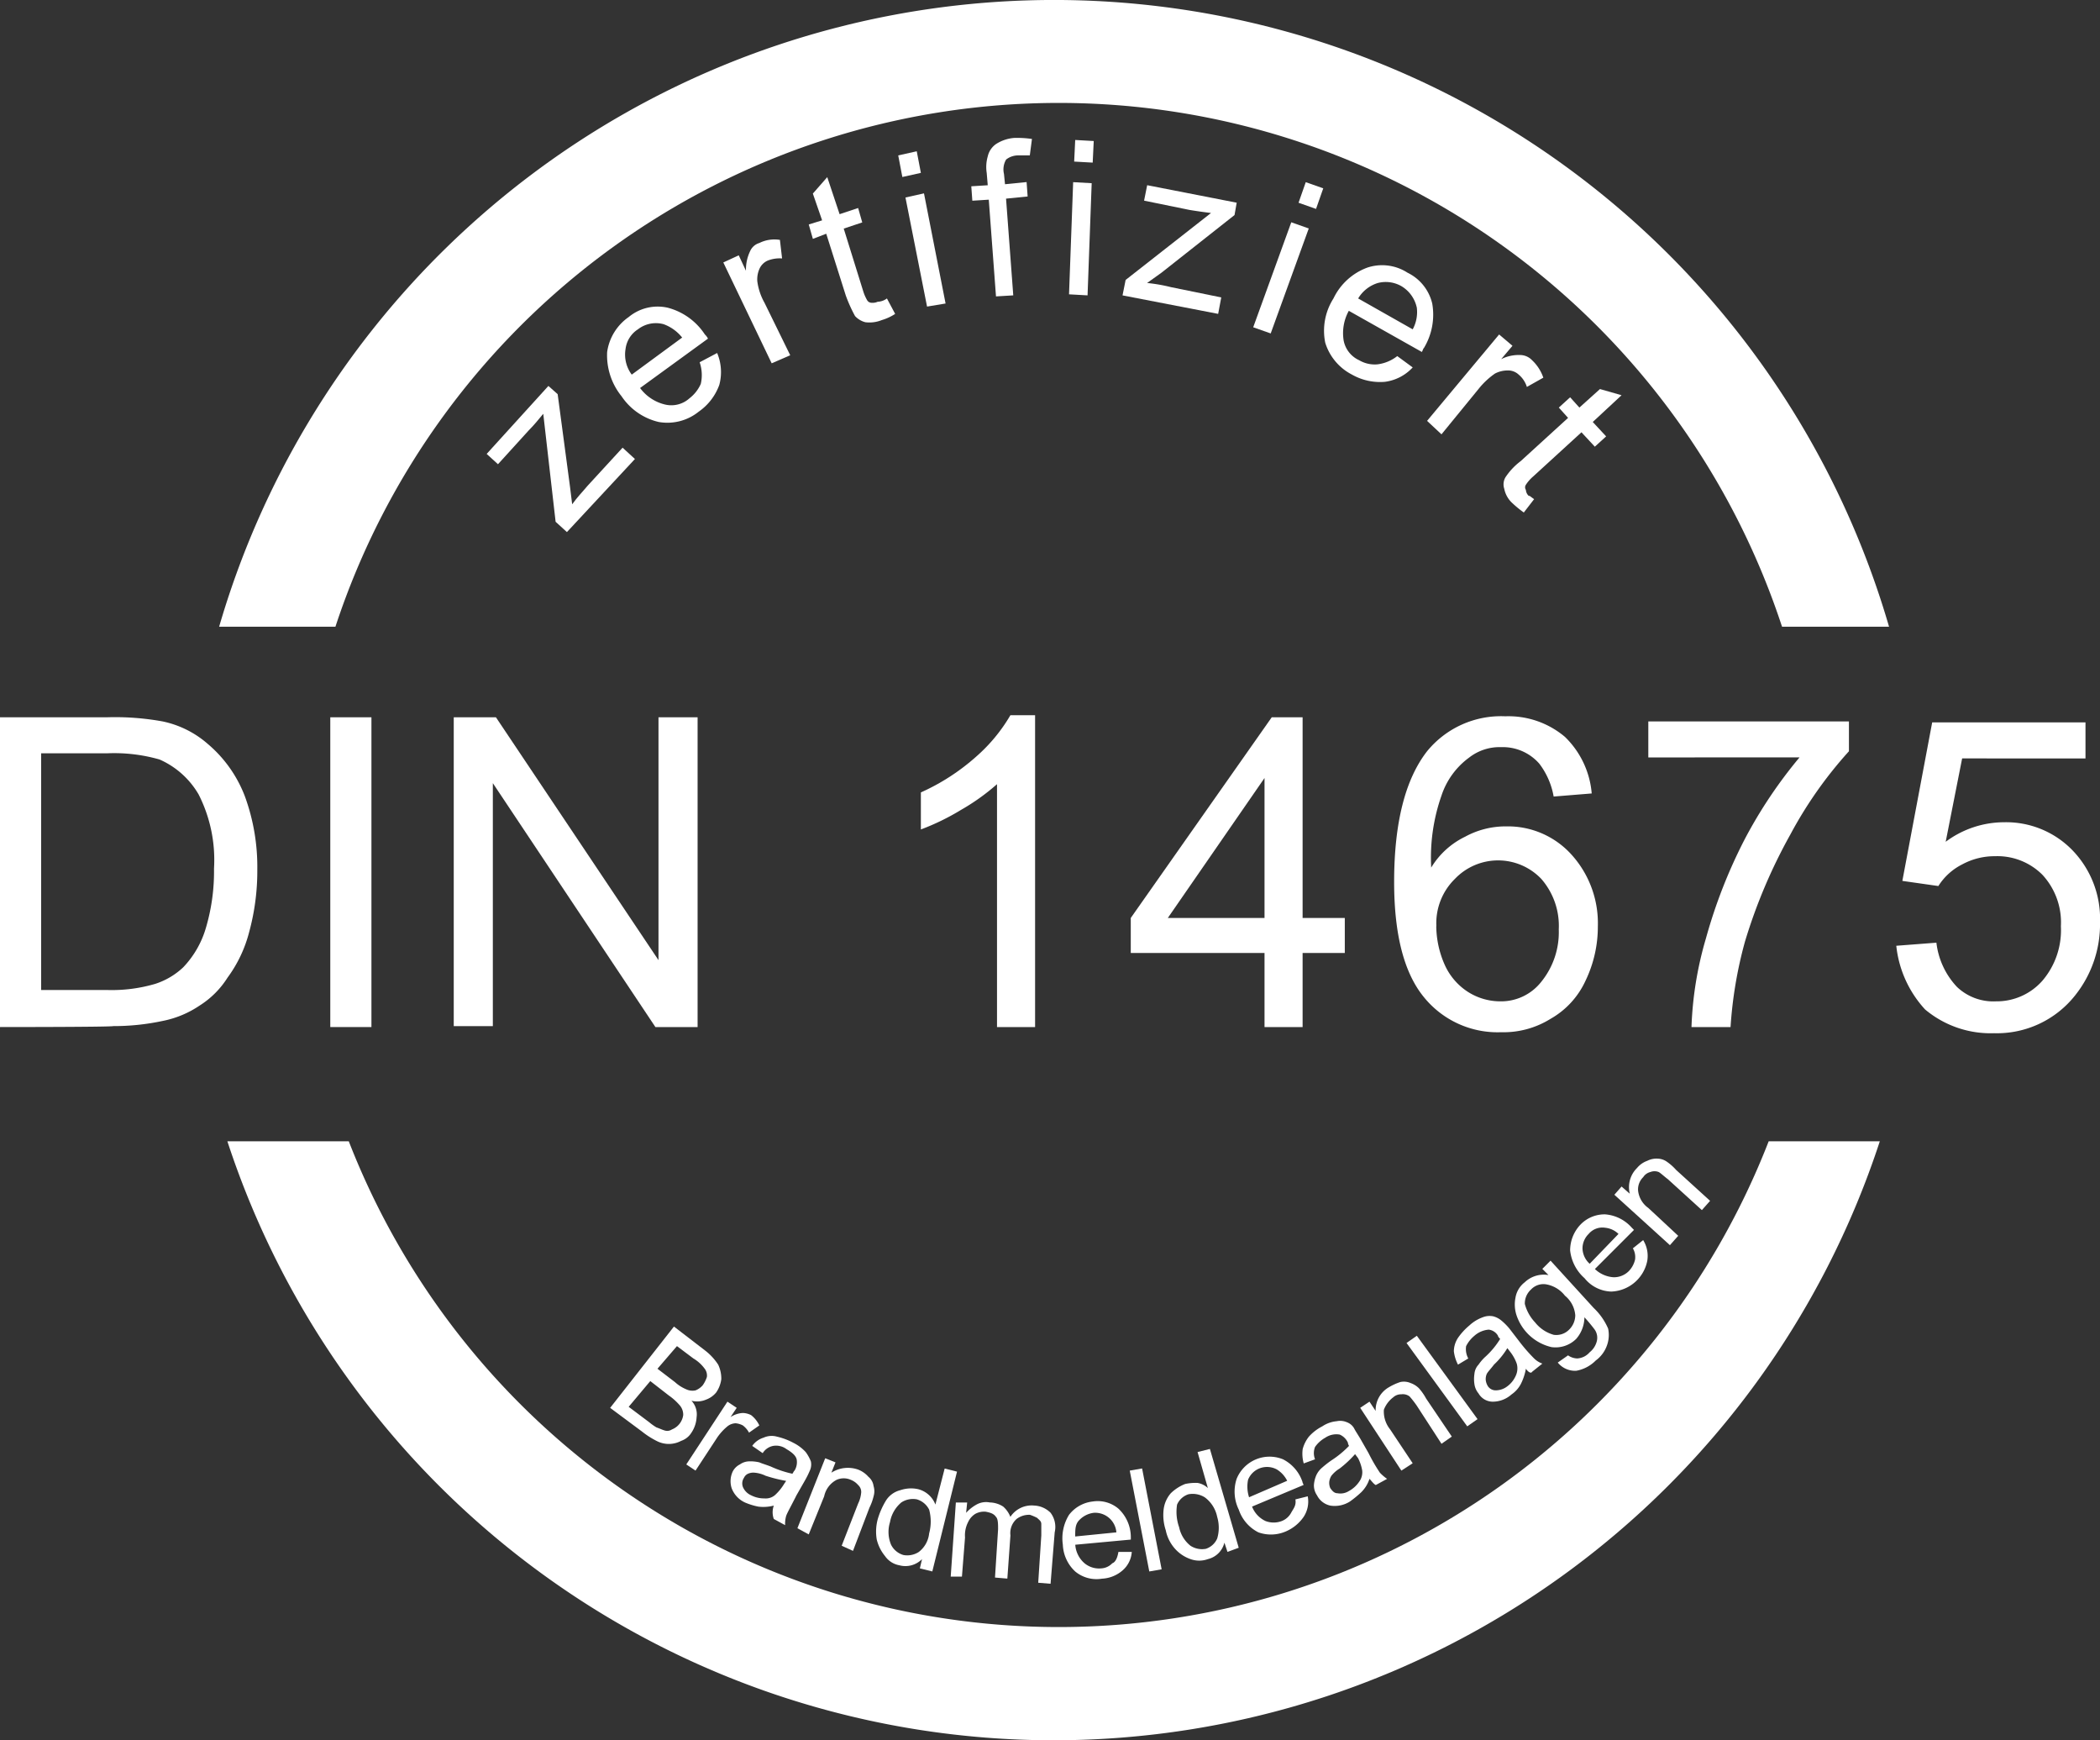 <svg id="din-14675" xmlns="http://www.w3.org/2000/svg" width="97.261" height="80.582" viewBox="0 0 97.261 80.582">
  <rect x="0" y="0" width="97.261" height="80.582" fill="#333333" stroke="none"/>
  <g id="Gruppe_126" data-name="Gruppe 126" transform="translate(10.15)">
    <g id="Gruppe_124" data-name="Gruppe 124">
      <path id="Pfad_165" data-name="Pfad 165" d="M26.685,29.021a35.262,35.262,0,0,1,67,0h4.956a40.275,40.275,0,0,0-77.342,0Z" transform="translate(-21.3)" fill="#fff"/>
    </g>
    <g id="Gruppe_125" data-name="Gruppe 125" transform="translate(0.381 52.848)">
      <path id="Pfad_166" data-name="Pfad 166" d="M93.485,110.9a35.28,35.28,0,0,1-65.762,0H22.1a40.265,40.265,0,0,0,76.532,0H93.485Z" transform="translate(-22.1 -110.9)" fill="#fff"/>
    </g>
  </g>
  <g id="Gruppe_128" data-name="Gruppe 128" transform="translate(28.259 61.426)">
    <g id="Gruppe_127" data-name="Gruppe 127">
      <path id="Pfad_167" data-name="Pfad 167" d="M59.3,132.665l2.955-3.765,1.43,1.1a2.641,2.641,0,0,1,.62.667,1.522,1.522,0,0,1,.143.667,1.4,1.4,0,0,1-.238.619,1.089,1.089,0,0,1-.477.334,1.047,1.047,0,0,1-.667.048.925.925,0,0,1,.238.762,1.418,1.418,0,0,1-.238.715.9.9,0,0,1-.477.381,1.215,1.215,0,0,1-1.144,0,3.837,3.837,0,0,1-.667-.429Zm.858-.048.953.715a2.383,2.383,0,0,0,.334.238c.143.048.238.1.381.143a.391.391,0,0,0,.334-.048.836.836,0,0,0,.524-.667.665.665,0,0,0-.143-.429,2.7,2.7,0,0,0-.524-.477l-.858-.667Zm1.334-1.763.81.619a1.8,1.8,0,0,0,.524.334.673.673,0,0,0,.429.048.855.855,0,0,0,.334-.238,1.427,1.427,0,0,0,.191-.381.513.513,0,0,0-.1-.381,1.758,1.758,0,0,0-.524-.477l-.762-.572Z" transform="translate(-59.3 -128.9)" fill="#fff"/>
    </g>
  </g>
  <g id="Gruppe_130" data-name="Gruppe 130" transform="translate(31.785 64.904)">
    <g id="Gruppe_129" data-name="Gruppe 129">
      <path id="Pfad_168" data-name="Pfad 168" d="M66.7,139.107l1.906-2.907.429.286-.286.429a1.137,1.137,0,0,1,.572-.191.9.9,0,0,1,.381.1,1.3,1.3,0,0,1,.381.477l-.477.334a1.033,1.033,0,0,0-.286-.334.884.884,0,0,0-.334-.1.634.634,0,0,0-.381.143,2.5,2.5,0,0,0-.477.524l-1,1.525Z" transform="translate(-66.7 -136.2)" fill="#fff"/>
    </g>
  </g>
  <g id="Gruppe_132" data-name="Gruppe 132" transform="translate(33.83 66.493)">
    <g id="Gruppe_131" data-name="Gruppe 131">
      <path id="Pfad_169" data-name="Pfad 169" d="M73,142.758a1.923,1.923,0,0,1-.715.048,3.083,3.083,0,0,1-.619-.191,1.193,1.193,0,0,1-.62-.667,1.058,1.058,0,0,1,.048-.762.751.751,0,0,1,.334-.334.769.769,0,0,1,.429-.143,1.787,1.787,0,0,1,.477.048c.1.048.286.1.524.191a4.81,4.81,0,0,0,1,.334c.048-.048.048-.1.1-.143a.734.734,0,0,0,.1-.524c-.048-.191-.238-.334-.477-.477a.8.8,0,0,0-.619-.143.738.738,0,0,0-.477.334L72,139.994a1,1,0,0,1,.524-.381.906.906,0,0,1,.62-.048,3.046,3.046,0,0,1,.762.286,1.974,1.974,0,0,1,.572.429,1.932,1.932,0,0,1,.238.429.673.673,0,0,1-.048.429,4.188,4.188,0,0,1-.238.477l-.381.667c-.238.477-.429.81-.477.953a1.319,1.319,0,0,0-.048.429L73,143.378A.91.91,0,0,1,73,142.758Zm.572-1.144a6.792,6.792,0,0,1-.953-.238,1.446,1.446,0,0,0-.524-.143.6.6,0,0,0-.286.048.372.372,0,0,0-.191.191.463.463,0,0,0-.048.429.738.738,0,0,0,.381.381,1.319,1.319,0,0,0,.619.143.651.651,0,0,0,.524-.191,2.321,2.321,0,0,0,.381-.477Z" transform="translate(-70.991 -139.534)" fill="#fff"/>
    </g>
  </g>
  <g id="Gruppe_134" data-name="Gruppe 134" transform="translate(36.932 67.525)">
    <g id="Gruppe_133" data-name="Gruppe 133">
      <path id="Pfad_170" data-name="Pfad 170" d="M77.5,144.94l1.287-3.24.477.191-.191.477a1.422,1.422,0,0,1,1.239-.143,1.216,1.216,0,0,1,.477.334.659.659,0,0,1,.238.429.808.808,0,0,1,0,.477,2.427,2.427,0,0,1-.191.524l-.762,2-.524-.238.762-1.954a1.446,1.446,0,0,0,.143-.524.433.433,0,0,0-.143-.334.855.855,0,0,0-.334-.238.812.812,0,0,0-.667,0,1.12,1.12,0,0,0-.572.762l-.715,1.763Z" transform="translate(-77.5 -141.7)" fill="#fff"/>
    </g>
  </g>
  <g id="Gruppe_136" data-name="Gruppe 136" transform="translate(40.57 68.002)">
    <g id="Gruppe_135" data-name="Gruppe 135">
      <path id="Pfad_171" data-name="Pfad 171" d="M87.167,147.322l.1-.429a1.076,1.076,0,0,1-1.048.286,1.029,1.029,0,0,1-.667-.429,1.916,1.916,0,0,1-.381-.762,2.184,2.184,0,0,1,.048-.953,3.576,3.576,0,0,1,.381-.858,1.1,1.1,0,0,1,.667-.477,1.534,1.534,0,0,1,.81-.048,1.162,1.162,0,0,1,.81.715l.429-1.668.572.143-1.144,4.622Zm-1.382-2.144a1.535,1.535,0,0,0,.048,1.048.927.927,0,0,0,.572.477.981.981,0,0,0,.715-.143,1.245,1.245,0,0,0,.477-.858,2.1,2.1,0,0,0,0-1.1.927.927,0,0,0-.572-.477.981.981,0,0,0-.715.143A1.533,1.533,0,0,0,85.785,145.178Z" transform="translate(-85.134 -142.7)" fill="#fff"/>
    </g>
  </g>
  <g id="Gruppe_138" data-name="Gruppe 138" transform="translate(44.032 69.556)">
    <g id="Gruppe_137" data-name="Gruppe 137">
      <path id="Pfad_172" data-name="Pfad 172" d="M92.4,149.411l.238-3.431h.524l-.048.477a1.866,1.866,0,0,1,.477-.381.909.909,0,0,1,.619-.1,1.192,1.192,0,0,1,.619.191,1.216,1.216,0,0,1,.334.477,1.18,1.18,0,0,1,1.1-.524,1.141,1.141,0,0,1,.762.334,1.087,1.087,0,0,1,.191.905l-.191,2.383-.572-.048.143-2.192v-.524c0-.143-.1-.191-.191-.286a2.32,2.32,0,0,0-.334-.143.958.958,0,0,0-.619.191.877.877,0,0,0-.286.762l-.143,2-.572-.048.143-2.24c0-.238,0-.477-.1-.572-.1-.143-.238-.191-.477-.238a.859.859,0,0,0-.477.1.882.882,0,0,0-.334.381,1.339,1.339,0,0,0-.143.715l-.143,1.811Z" transform="translate(-92.4 -145.961)" fill="#fff"/>
    </g>
  </g>
  <g id="Gruppe_140" data-name="Gruppe 140" transform="translate(49.214 69.515)">
    <g id="Gruppe_139" data-name="Gruppe 139">
      <path id="Pfad_173" data-name="Pfad 173" d="M105.86,148.222h.619a1.242,1.242,0,0,1-.429.858,1.567,1.567,0,0,1-.953.381,1.542,1.542,0,0,1-1.239-.334,1.79,1.79,0,0,1-.572-1.239,2.067,2.067,0,0,1,.286-1.382,1.606,1.606,0,0,1,1.1-.619,1.484,1.484,0,0,1,1.191.334,1.812,1.812,0,0,1,.572,1.287v.143l-2.573.238a1.242,1.242,0,0,0,.429.858,1.05,1.05,0,0,0,.762.238.765.765,0,0,0,.524-.238C105.717,148.7,105.813,148.508,105.86,148.222Zm-2-.715,1.906-.191a.985.985,0,0,0-1.048-.905,1.119,1.119,0,0,0-.667.334C103.859,146.936,103.859,147.174,103.859,147.507Z" transform="translate(-103.275 -145.875)" fill="#fff"/>
    </g>
  </g>
  <g id="Gruppe_142" data-name="Gruppe 142" transform="translate(52.324 68.002)">
    <g id="Gruppe_141" data-name="Gruppe 141">
      <path id="Pfad_174" data-name="Pfad 174" d="M110.705,147.465l-.905-4.67.572-.1.905,4.67Z" transform="translate(-109.8 -142.7)" fill="#fff"/>
    </g>
  </g>
  <g id="Gruppe_144" data-name="Gruppe 144" transform="translate(53.878 67.096)">
    <g id="Gruppe_143" data-name="Gruppe 143">
      <path id="Pfad_175" data-name="Pfad 175" d="M116.034,145.565l-.143-.429a1.034,1.034,0,0,1-.762.762,1.183,1.183,0,0,1-.81,0,1.718,1.718,0,0,1-.715-.477,1.83,1.83,0,0,1-.429-.858,2.245,2.245,0,0,1-.1-.953,1.4,1.4,0,0,1,.334-.762,2,2,0,0,1,.667-.429,2.321,2.321,0,0,1,.572-.048.908.908,0,0,1,.477.238l-.477-1.668.572-.143,1.334,4.575Zm-2.24-1.144a1.476,1.476,0,0,0,.524.858.981.981,0,0,0,.715.143.866.866,0,0,0,.524-.477,1.753,1.753,0,0,0,0-1,1.49,1.49,0,0,0-.572-.905,1.059,1.059,0,0,0-.762-.143.866.866,0,0,0-.524.477A2.128,2.128,0,0,0,113.794,144.422Z" transform="translate(-113.061 -140.8)" fill="#fff"/>
    </g>
  </g>
  <g id="Gruppe_146" data-name="Gruppe 146" transform="translate(57.182 67.43)">
    <g id="Gruppe_145" data-name="Gruppe 145">
      <path id="Pfad_176" data-name="Pfad 176" d="M122.809,143.5l.572-.143a1.294,1.294,0,0,1-.191.953,1.915,1.915,0,0,1-.81.667,1.731,1.731,0,0,1-1.287.048,1.826,1.826,0,0,1-.905-1.048,1.893,1.893,0,0,1-.1-1.43,1.646,1.646,0,0,1,2.144-.905,1.826,1.826,0,0,1,.905,1.048c0,.048.048.1.048.143l-2.383,1a1.225,1.225,0,0,0,.619.667,1.052,1.052,0,0,0,.762,0,.841.841,0,0,0,.429-.381C122.714,143.93,122.857,143.787,122.809,143.5Zm-2.144-.1,1.763-.762a1.29,1.29,0,0,0-.477-.524.956.956,0,0,0-.81-.048.944.944,0,0,0-.524.524A1.591,1.591,0,0,0,120.665,143.406Z" transform="translate(-119.995 -141.5)" fill="#fff"/>
    </g>
  </g>
  <g id="Gruppe_148" data-name="Gruppe 148" transform="translate(60.31 65.79)">
    <g id="Gruppe_147" data-name="Gruppe 147">
      <path id="Pfad_177" data-name="Pfad 177" d="M129.676,140.747a1.534,1.534,0,0,1-.381.62,5.066,5.066,0,0,1-.524.429,1.312,1.312,0,0,1-.905.191.9.9,0,0,1-.62-.477.805.805,0,0,1-.143-.477,1.391,1.391,0,0,1,.1-.429,1,1,0,0,1,.286-.381,4.612,4.612,0,0,1,.429-.334,4.585,4.585,0,0,0,.81-.667c-.048-.1-.048-.1-.048-.143a.738.738,0,0,0-.381-.381.905.905,0,0,0-.667.143,1.429,1.429,0,0,0-.477.429.778.778,0,0,0,0,.572l-.524.191a1.638,1.638,0,0,1-.048-.667,1.61,1.61,0,0,1,.286-.572,2.137,2.137,0,0,1,.62-.477,1.419,1.419,0,0,1,.667-.238.784.784,0,0,1,.477.048.641.641,0,0,1,.334.286c.048.1.143.238.286.477l.381.667a7.853,7.853,0,0,0,.524.905,2.073,2.073,0,0,0,.334.286l-.524.286C129.866,140.985,129.771,140.842,129.676,140.747Zm-.667-1.144a5.16,5.16,0,0,1-.715.667,1.417,1.417,0,0,0-.381.334.677.677,0,0,0-.1.286.6.6,0,0,0,.048.286c.1.143.191.238.334.238a.734.734,0,0,0,.524-.1,1.352,1.352,0,0,0,.477-.429.738.738,0,0,0,.143-.524,1.976,1.976,0,0,0-.191-.572Z" transform="translate(-126.559 -138.059)" fill="#fff"/>
    </g>
  </g>
  <g id="Gruppe_150" data-name="Gruppe 150" transform="translate(62.998 63.979)">
    <g id="Gruppe_149" data-name="Gruppe 149">
      <path id="Pfad_178" data-name="Pfad 178" d="M134.106,138.377,132.2,135.47l.429-.286.286.429a1.218,1.218,0,0,1,.62-1.1,2.553,2.553,0,0,1,.524-.238.784.784,0,0,1,.477.048,1.038,1.038,0,0,1,.381.238,2.544,2.544,0,0,1,.334.477l1.191,1.763-.477.334-1.144-1.763a4.612,4.612,0,0,0-.334-.429.513.513,0,0,0-.381-.1.541.541,0,0,0-.381.143,1.3,1.3,0,0,0-.429.572,1.314,1.314,0,0,0,.286.905l1.048,1.573Z" transform="translate(-132.2 -134.259)" fill="#fff"/>
    </g>
  </g>
  <g id="Gruppe_152" data-name="Gruppe 152" transform="translate(65.143 61.854)">
    <g id="Gruppe_151" data-name="Gruppe 151">
      <path id="Pfad_179" data-name="Pfad 179" d="M139.512,133.993l-2.812-3.86.477-.334,2.812,3.86Z" transform="translate(-136.7 -129.8)" fill="#fff"/>
    </g>
  </g>
  <g id="Gruppe_154" data-name="Gruppe 154" transform="translate(67.335 60.929)">
    <g id="Gruppe_153" data-name="Gruppe 153">
      <path id="Pfad_180" data-name="Pfad 180" d="M144.636,130.309a2.512,2.512,0,0,1-.238.715,1.352,1.352,0,0,1-.429.477,1.307,1.307,0,0,1-.858.334.761.761,0,0,1-.667-.381.856.856,0,0,1-.191-.429,1.588,1.588,0,0,1,0-.477.71.71,0,0,1,.191-.429,2.082,2.082,0,0,1,.334-.381,3.826,3.826,0,0,0,.667-.81c-.048-.048-.1-.1-.1-.143a.576.576,0,0,0-.429-.286,1.136,1.136,0,0,0-.667.286,1.5,1.5,0,0,0-.381.477.9.9,0,0,0,.1.572l-.477.286a1.818,1.818,0,0,1-.191-.62,1.154,1.154,0,0,1,.191-.619,2.858,2.858,0,0,1,.524-.572,1.815,1.815,0,0,1,.62-.381.859.859,0,0,1,.477-.048.958.958,0,0,1,.381.191,2.726,2.726,0,0,1,.381.381l.477.62a7.718,7.718,0,0,0,.667.762,1.038,1.038,0,0,0,.381.238l-.477.381C144.874,130.547,144.731,130.452,144.636,130.309Zm-.858-.953a3.6,3.6,0,0,1-.619.762c-.143.191-.286.334-.334.429a.6.6,0,0,0-.048.286.677.677,0,0,0,.1.286.433.433,0,0,0,.381.191.887.887,0,0,0,.524-.191,1.21,1.21,0,0,0,.381-.477.8.8,0,0,0,.048-.572,1.941,1.941,0,0,0-.286-.524Z" transform="translate(-141.3 -127.859)" fill="#fff"/>
    </g>
  </g>
  <g id="Gruppe_156" data-name="Gruppe 156" transform="translate(70.162 58.376)">
    <g id="Gruppe_155" data-name="Gruppe 155">
      <path id="Pfad_181" data-name="Pfad 181" d="M149.219,127.218l.477-.334a.769.769,0,0,0,.429.143.824.824,0,0,0,.572-.286.95.95,0,0,0,.334-.524.662.662,0,0,0-.1-.524,7.021,7.021,0,0,0-.477-.572,1.538,1.538,0,0,1-.381,1,1.354,1.354,0,0,1-1.144.381,2.242,2.242,0,0,1-1.62-1.477,1.591,1.591,0,0,1-.048-.81,1.13,1.13,0,0,1,.429-.715,1.28,1.28,0,0,1,1.1-.334l-.286-.286.381-.381,2,2.192a2.9,2.9,0,0,1,.667.953,1.415,1.415,0,0,1-.048.762,1.469,1.469,0,0,1-.524.715,1.684,1.684,0,0,1-.905.477A1.035,1.035,0,0,1,149.219,127.218Zm-1.048-1.858a1.682,1.682,0,0,0,.858.572.83.83,0,0,0,.715-.238.941.941,0,0,0,.286-.667,1.3,1.3,0,0,0-.477-.905,1.41,1.41,0,0,0-.858-.524.787.787,0,0,0-.715.238.865.865,0,0,0-.286.667A1.967,1.967,0,0,0,148.171,125.359Z" transform="translate(-147.234 -122.5)" fill="#fff"/>
    </g>
  </g>
  <g id="Gruppe_158" data-name="Gruppe 158" transform="translate(72.719 56.231)">
    <g id="Gruppe_157" data-name="Gruppe 157">
      <path id="Pfad_182" data-name="Pfad 182" d="M155.507,119.573l.477-.381a1.39,1.39,0,0,1,.191.953,1.765,1.765,0,0,1-1.668,1.43,1.646,1.646,0,0,1-1.239-.62,2,2,0,0,1-.667-1.287,1.734,1.734,0,0,1,.477-1.191A1.549,1.549,0,0,1,154.22,118a1.826,1.826,0,0,1,1.239.62l.1.1-1.811,1.811a1.382,1.382,0,0,0,.858.381.97.97,0,0,0,.715-.286,1.136,1.136,0,0,0,.286-.524A.8.8,0,0,0,155.507,119.573Zm-2,.715,1.334-1.382a1.025,1.025,0,0,0-.619-.286.829.829,0,0,0-.762.286.941.941,0,0,0-.286.667A.993.993,0,0,0,153.505,120.287Z" transform="translate(-152.6 -118)" fill="#fff"/>
    </g>
  </g>
  <g id="Gruppe_160" data-name="Gruppe 160" transform="translate(74.769 53.658)">
    <g id="Gruppe_159" data-name="Gruppe 159">
      <path id="Pfad_183" data-name="Pfad 183" d="M159.473,116.6l-2.573-2.335.334-.381.381.334a1.245,1.245,0,0,1,.334-1.191,1.089,1.089,0,0,1,.477-.334.942.942,0,0,1,.477-.1.769.769,0,0,1,.429.143,2.411,2.411,0,0,1,.429.381l1.573,1.43-.381.429-1.573-1.43c-.191-.143-.334-.286-.429-.334a.522.522,0,0,0-.381,0,.551.551,0,0,0-.334.238.789.789,0,0,0-.238.619,1.139,1.139,0,0,0,.477.81l1.382,1.287Z" transform="translate(-156.9 -112.6)" fill="#fff"/>
    </g>
  </g>
  <g id="Gruppe_169" data-name="Gruppe 169" transform="translate(0 33.119)">
    <g id="Gruppe_161" data-name="Gruppe 161" transform="translate(0 0.095)">
      <path id="Pfad_184" data-name="Pfad 184" d="M0,84.044V69.7H4.956a12.291,12.291,0,0,1,2.573.191,4.6,4.6,0,0,1,2.1,1.048,5.949,5.949,0,0,1,1.716,2.43,9.509,9.509,0,0,1,.572,3.383,10.742,10.742,0,0,1-.381,2.907,6.131,6.131,0,0,1-1,2.1,4.132,4.132,0,0,1-1.287,1.287,4.658,4.658,0,0,1-1.716.715A10.881,10.881,0,0,1,5.242,84C5.147,84.044,0,84.044,0,84.044Zm1.906-1.716h3.05a7.106,7.106,0,0,0,2.24-.286,3.421,3.421,0,0,0,1.287-.762,4.436,4.436,0,0,0,1.048-1.811,9.209,9.209,0,0,0,.381-2.764A6.694,6.694,0,0,0,9.2,73.274a3.919,3.919,0,0,0-1.811-1.62,7.627,7.627,0,0,0-2.43-.286H1.906Z" transform="translate(0 -69.7)" fill="#fff"/>
    </g>
    <g id="Gruppe_162" data-name="Gruppe 162" transform="translate(15.297 0.095)">
      <path id="Pfad_185" data-name="Pfad 185" d="M32.1,84.044V69.7h1.906V84.044H32.1Z" transform="translate(-32.1 -69.7)" fill="#fff"/>
    </g>
    <g id="Gruppe_163" data-name="Gruppe 163" transform="translate(21.015 0.095)">
      <path id="Pfad_186" data-name="Pfad 186" d="M44.1,84.044V69.7h1.954l7.529,11.246V69.7h1.811V84.044H53.44L45.911,72.75V84H44.1Z" transform="translate(-44.1 -69.7)" fill="#fff"/>
    </g>
    <g id="Gruppe_164" data-name="Gruppe 164" transform="translate(42.65)">
      <path id="Pfad_187" data-name="Pfad 187" d="M94.79,83.939H93.026V72.693a10.087,10.087,0,0,1-1.668,1.191,10.973,10.973,0,0,1-1.858.905V73.074a9.984,9.984,0,0,0,2.573-1.668A7.712,7.712,0,0,0,93.646,69.5H94.79V83.939Z" transform="translate(-89.5 -69.5)" fill="#fff"/>
    </g>
    <g id="Gruppe_165" data-name="Gruppe 165" transform="translate(52.371 0.095)">
      <path id="Pfad_188" data-name="Pfad 188" d="M116.095,84.044V80.613H109.9v-1.62l6.529-9.292h1.43v9.292h1.954v1.62h-1.954v3.431Zm0-5.051V72.512l-4.479,6.481Z" transform="translate(-109.9 -69.7)" fill="#fff"/>
    </g>
    <g id="Gruppe_166" data-name="Gruppe 166" transform="translate(64.571 0.048)">
      <path id="Pfad_189" data-name="Pfad 189" d="M144.649,73.174l-1.763.143a3.5,3.5,0,0,0-.667-1.525,2.245,2.245,0,0,0-1.763-.762,2.29,2.29,0,0,0-1.477.477,3.563,3.563,0,0,0-1.287,1.763,8.67,8.67,0,0,0-.477,3.336,3.74,3.74,0,0,1,1.573-1.43,3.9,3.9,0,0,1,1.906-.477,3.965,3.965,0,0,1,3,1.287,4.73,4.73,0,0,1,1.239,3.336,5.763,5.763,0,0,1-.572,2.526,3.889,3.889,0,0,1-1.62,1.763,4.121,4.121,0,0,1-2.287.619,4.389,4.389,0,0,1-3.574-1.62c-.905-1.1-1.382-2.859-1.382-5.337,0-2.764.524-4.765,1.525-6.052a4.419,4.419,0,0,1,3.622-1.62,4.053,4.053,0,0,1,2.764.953A4.129,4.129,0,0,1,144.649,73.174Zm-7.2,6.147a4.51,4.51,0,0,0,.381,1.763,2.9,2.9,0,0,0,1.1,1.287,2.793,2.793,0,0,0,1.477.429,2.366,2.366,0,0,0,1.906-.905,3.646,3.646,0,0,0,.81-2.43,3.307,3.307,0,0,0-.81-2.335,2.764,2.764,0,0,0-4,0A2.871,2.871,0,0,0,137.454,79.321Z" transform="translate(-135.5 -69.6)" fill="#fff"/>
    </g>
    <g id="Gruppe_167" data-name="Gruppe 167" transform="translate(76.341 0.286)">
      <path id="Pfad_190" data-name="Pfad 190" d="M160.2,71.768V70.1h9.292v1.382a19.269,19.269,0,0,0-2.716,3.86,24.932,24.932,0,0,0-2.1,4.956,19.556,19.556,0,0,0-.667,3.955H162.2a16.482,16.482,0,0,1,.667-4.1,23.851,23.851,0,0,1,1.811-4.622,21.542,21.542,0,0,1,2.526-3.765Z" transform="translate(-160.2 -70.1)" fill="#fff"/>
    </g>
    <g id="Gruppe_168" data-name="Gruppe 168" transform="translate(87.826 0.334)">
      <path id="Pfad_191" data-name="Pfad 191" d="M184.3,80.541l1.858-.143a3.59,3.59,0,0,0,.953,2.049,2.443,2.443,0,0,0,1.811.667,2.819,2.819,0,0,0,2.144-.953,3.605,3.605,0,0,0,.858-2.526,3.245,3.245,0,0,0-.858-2.383,2.944,2.944,0,0,0-2.192-.858,3.144,3.144,0,0,0-1.525.381,2.777,2.777,0,0,0-1.1,1l-1.668-.238,1.382-7.339h7.1v1.668H187.35l-.762,3.86a4.536,4.536,0,0,1,2.716-.905,4.278,4.278,0,0,1,3.145,1.287,4.564,4.564,0,0,1,1.287,3.336,5.282,5.282,0,0,1-1.144,3.383,4.614,4.614,0,0,1-3.765,1.763,4.718,4.718,0,0,1-3.193-1.1A5.146,5.146,0,0,1,184.3,80.541Z" transform="translate(-184.3 -70.2)" fill="#fff"/>
    </g>
  </g>
  <g id="Gruppe_182" data-name="Gruppe 182" transform="translate(22.54 6.386)">
    <g id="Gruppe_170" data-name="Gruppe 170" transform="translate(0 11.485)">
      <path id="Pfad_192" data-name="Pfad 192" d="M51.017,44.267l-.524-.477-.572-5c-.238.286-.429.524-.667.762l-1.43,1.573-.524-.477L50.159,37.5l.429.381.572,4.289.1.81c.238-.334.477-.572.715-.858l1.62-1.763.572.524Z" transform="translate(-47.3 -37.5)" fill="#fff"/>
    </g>
    <g id="Gruppe_171" data-name="Gruppe 171" transform="translate(5.568 7.809)">
      <path id="Pfad_193" data-name="Pfad 193" d="M63.281,32.367l.81-.429a2.274,2.274,0,0,1,.1,1.477,2.577,2.577,0,0,1-.953,1.239,2.313,2.313,0,0,1-1.858.477,2.852,2.852,0,0,1-1.716-1.191,3.009,3.009,0,0,1-.667-2.049,2.377,2.377,0,0,1,1-1.62,2.1,2.1,0,0,1,1.811-.429,2.949,2.949,0,0,1,1.716,1.239.658.658,0,0,1,.143.191l-3.145,2.287a2.02,2.02,0,0,0,1.144.762,1.253,1.253,0,0,0,1.144-.286,1.715,1.715,0,0,0,.524-.667A1.824,1.824,0,0,0,63.281,32.367Zm-3.145.572,2.335-1.716a1.95,1.95,0,0,0-.858-.619,1.356,1.356,0,0,0-1.191.238,1.261,1.261,0,0,0-.572.905A1.554,1.554,0,0,0,60.136,32.939Z" transform="translate(-58.985 -29.787)" fill="#fff"/>
    </g>
    <g id="Gruppe_172" data-name="Gruppe 172" transform="translate(10.96 4.7)">
      <path id="Pfad_194" data-name="Pfad 194" d="M72.54,29l-2.24-4.67L71.015,24l.334.715a1.973,1.973,0,0,1,.191-.905.676.676,0,0,1,.429-.381,1.562,1.562,0,0,1,.953-.143l.1.858a1.514,1.514,0,0,0-.667.1.744.744,0,0,0-.381.381,1.209,1.209,0,0,0-.1.572,2.758,2.758,0,0,0,.334,1l1.191,2.43Z" transform="translate(-70.3 -23.263)" fill="#fff"/>
    </g>
    <g id="Gruppe_173" data-name="Gruppe 173" transform="translate(14.916 1.811)">
      <path id="Pfad_195" data-name="Pfad 195" d="M82.222,22.823l.381.715a2.324,2.324,0,0,1-.619.286,1.52,1.52,0,0,1-.762.1.989.989,0,0,1-.477-.286,6.853,6.853,0,0,1-.429-.953l-.905-2.859-.619.238-.191-.667.619-.191-.429-1.239.667-.762.572,1.716.858-.286.191.667-.858.286.905,2.907a1.968,1.968,0,0,0,.191.429.248.248,0,0,0,.191.1.6.6,0,0,0,.286-.048A.769.769,0,0,0,82.222,22.823Z" transform="translate(-78.6 -17.2)" fill="#fff"/>
    </g>
    <g id="Gruppe_174" data-name="Gruppe 174" transform="translate(19.061 0.619)">
      <path id="Pfad_196" data-name="Pfad 196" d="M87.491,15.891l-.191-1,.858-.191.191,1Zm1.144,6-1-5.051.858-.191,1,5.1Z" transform="translate(-87.3 -14.7)" fill="#fff"/>
    </g>
    <g id="Gruppe_175" data-name="Gruppe 175" transform="translate(22.445)">
      <path id="Pfad_197" data-name="Pfad 197" d="M95.544,20.739l-.334-4.479-.762.048L94.4,15.64l.762-.048-.048-.572a1.78,1.78,0,0,1,.048-.762.949.949,0,0,1,.381-.572A1.809,1.809,0,0,1,96.4,13.4a4.9,4.9,0,0,1,.81.048l-.1.762h-.524a.9.9,0,0,0-.572.191.9.9,0,0,0-.1.667l.048.477,1-.1.048.667-1,.1.334,4.479Z" transform="translate(-94.4 -13.4)" fill="#fff"/>
    </g>
    <g id="Gruppe_176" data-name="Gruppe 176" transform="translate(26.972 0.095)">
      <path id="Pfad_198" data-name="Pfad 198" d="M103.9,20.748l.191-5.194.858.048-.191,5.194Zm.238-6.147.048-1,.858.048-.048,1Z" transform="translate(-103.9 -13.6)" fill="#fff"/>
    </g>
    <g id="Gruppe_177" data-name="Gruppe 177" transform="translate(29.45 2.192)">
      <path id="Pfad_199" data-name="Pfad 199" d="M109.1,23.1l.143-.715,3.955-3.1q-.572-.071-1-.143l-2.1-.429.143-.715,4.146.81-.1.572-3.383,2.669-.667.477a7.491,7.491,0,0,1,1.1.191l2.335.477-.143.762Z" transform="translate(-109.1 -18)" fill="#fff"/>
    </g>
    <g id="Gruppe_178" data-name="Gruppe 178" transform="translate(35.502 2.049)">
      <path id="Pfad_200" data-name="Pfad 200" d="M121.8,24.419l1.763-4.861.81.286-1.763,4.861Zm2.1-5.766.334-.953.81.286-.334.953Z" transform="translate(-121.8 -17.7)" fill="#fff"/>
    </g>
    <g id="Gruppe_179" data-name="Gruppe 179" transform="translate(38.776 5.895)">
      <path id="Pfad_201" data-name="Pfad 201" d="M132.068,29.979l.715.524a2.12,2.12,0,0,1-1.287.667,2.624,2.624,0,0,1-1.525-.334,2.483,2.483,0,0,1-1.239-1.477,2.782,2.782,0,0,1,.381-2.049,2.815,2.815,0,0,1,1.573-1.43,2.168,2.168,0,0,1,1.858.238,2.13,2.13,0,0,1,1.144,1.43,2.989,2.989,0,0,1-.381,2.049c-.048.048-.048.1-.1.191l-3.383-1.906a2.143,2.143,0,0,0-.238,1.382,1.262,1.262,0,0,0,.715.905,1.416,1.416,0,0,0,.858.191A1.859,1.859,0,0,0,132.068,29.979Zm-1.811-2.669,2.526,1.43a1.678,1.678,0,0,0,.191-1,1.532,1.532,0,0,0-.715-1,1.46,1.46,0,0,0-1.1-.143A1.611,1.611,0,0,0,130.257,27.31Z" transform="translate(-128.67 -25.771)" fill="#fff"/>
    </g>
    <g id="Gruppe_180" data-name="Gruppe 180" transform="translate(43.555 9.102)">
      <path id="Pfad_202" data-name="Pfad 202" d="M138.7,36.5l3.336-4,.619.524-.524.619a1.809,1.809,0,0,1,.905-.191.765.765,0,0,1,.524.238,1.993,1.993,0,0,1,.524.81l-.762.429a1.215,1.215,0,0,0-.381-.572.717.717,0,0,0-.524-.191,1.269,1.269,0,0,0-.572.143,3.583,3.583,0,0,0-.762.715l-1.716,2.1Z" transform="translate(-138.7 -32.5)" fill="#fff"/>
    </g>
    <g id="Gruppe_181" data-name="Gruppe 181" transform="translate(47.098 11.627)">
      <path id="Pfad_203" data-name="Pfad 203" d="M147.548,42.9l-.477.619a5.065,5.065,0,0,1-.524-.429,1.211,1.211,0,0,1-.381-.667.656.656,0,0,1,.048-.524,3.023,3.023,0,0,1,.715-.762l2.192-2-.429-.477.524-.477.429.477.953-.858,1,.286-1.334,1.239.62.667-.524.477-.619-.667-2.24,2.049a1.8,1.8,0,0,0-.334.381.213.213,0,0,0,0,.238.412.412,0,0,0,.143.286C147.309,42.708,147.4,42.8,147.548,42.9Z" transform="translate(-146.134 -37.8)" fill="#fff"/>
    </g>
  </g>
</svg>
